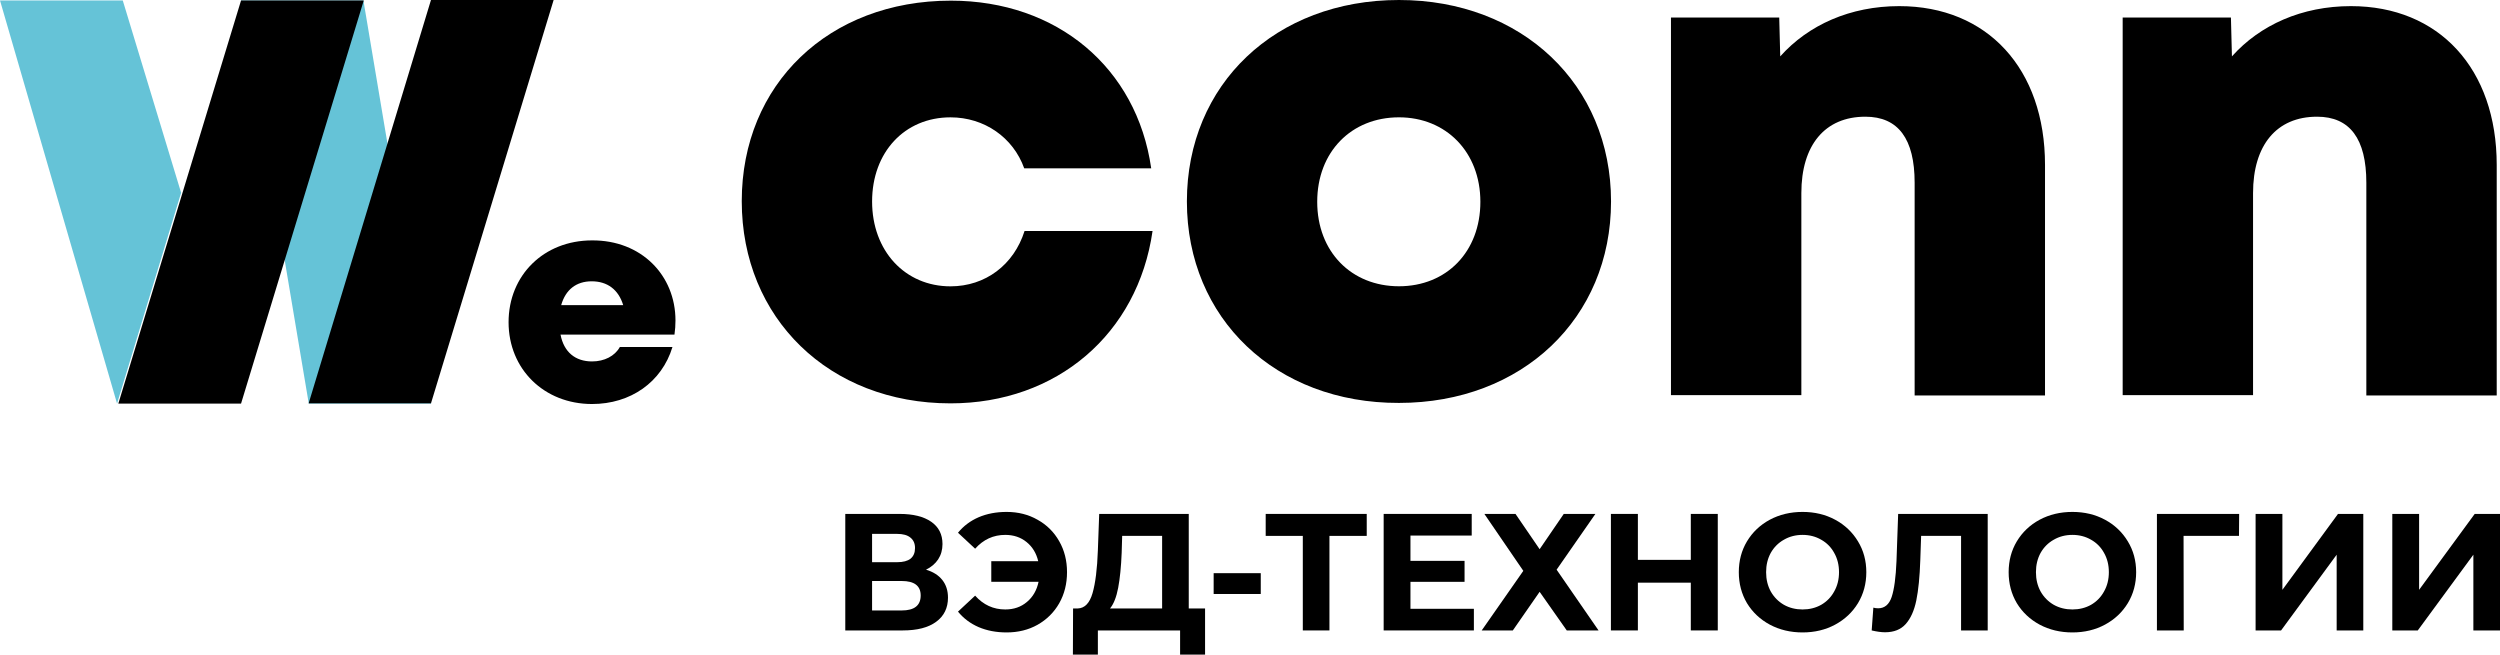 <?xml version="1.0" encoding="UTF-8"?> <svg xmlns="http://www.w3.org/2000/svg" width="6000" height="1571" viewBox="0 0 6000 1571" fill="none"><path d="M294.619 1.051H0L280.934 968.589L434.684 462.703L294.619 1.051Z" fill="#65C3D7"></path><path d="M872.206 1.051H578.527L741.056 968.589H1034.74L872.206 1.051Z" fill="#65C3D7"></path><path fill-rule="evenodd" clip-rule="evenodd" d="M1034.33 0H1328.72L1034.33 968.064H740.746L1034.33 0Z" fill="black"></path><path fill-rule="evenodd" clip-rule="evenodd" d="M578.53 968.589L873.043 1.051H578.53L284.016 968.589H578.53Z" fill="black"></path><path fill-rule="evenodd" clip-rule="evenodd" d="M1346.86 732.26H1495.66C1484.4 695.245 1457.86 675.129 1420.05 675.129C1383.05 675.129 1357.32 695.245 1346.86 732.26ZM1621.14 769.275C1621.14 780.541 1620.33 791.806 1618.73 803.071H1345.25C1353.29 844.914 1380.64 867.445 1420.86 867.445C1450.62 867.445 1475.55 854.57 1487.62 832.844H1613.9C1588.16 917.335 1513.36 969.638 1420.86 969.638C1305.84 969.638 1220.58 885.953 1220.58 773.299C1220.58 660.645 1305.03 576.959 1420.86 576.959C1539.1 576.154 1621.14 660.645 1621.14 769.275Z" fill="black"></path><path fill-rule="evenodd" clip-rule="evenodd" d="M2281.21 968.063C1990.1 968.063 1780.21 763.66 1780.21 482.807C1780.21 201.954 1989.29 1.574 2282.01 1.574C2536.93 1.574 2728.32 162.522 2762.9 403.942H2458.12C2431.59 329.907 2362.43 281.623 2281.21 281.623C2171.03 281.623 2093.03 365.315 2093.03 483.611C2093.03 601.908 2171.84 687.21 2281.21 687.21C2364.84 687.21 2433.19 635.707 2458.93 554.428H2766.12C2730.74 801.482 2536.13 968.063 2281.21 968.063Z" fill="black"></path><path fill-rule="evenodd" clip-rule="evenodd" d="M3357.51 687.045C3471.69 687.045 3552.9 604.181 3552.9 484.31C3552.9 365.244 3470.88 281.576 3357.51 281.576C3243.34 281.576 3161.32 364.439 3161.32 484.31C3161.32 604.181 3243.34 687.045 3357.51 687.045ZM2848.54 483.506C2848.54 201.93 3061.62 0 3357.51 0C3652.6 0 3866.48 202.735 3866.48 483.506C3866.48 764.277 3652.6 967.011 3357.51 967.011C3061.62 967.816 2848.54 764.277 2848.54 483.506Z" fill="black"></path><path fill-rule="evenodd" clip-rule="evenodd" d="M4908.04 395.884V949.164H4595.13V438.506C4595.13 333.157 4555.71 280.081 4476.88 280.081C4379.55 280.081 4323.24 348.437 4323.24 463.435V948.36H4010.32V42.041H4270.15L4272.56 135.327C4340.13 59.734 4440.68 14.699 4558.12 14.699C4769.68 14.699 4908.04 165.082 4908.04 395.884Z" fill="black"></path><path fill-rule="evenodd" clip-rule="evenodd" d="M5992.12 395.884V949.164H5679.21V438.506C5679.21 333.157 5639.79 280.081 5560.96 280.081C5463.63 280.081 5407.32 348.437 5407.32 463.435V948.36H5094.41V42.041H5354.23L5356.64 135.327C5424.21 59.734 5524.76 14.699 5642.21 14.699C5853.76 14.699 5992.12 165.082 5992.12 395.884Z" fill="black"></path><path d="M5741.53 1233.4H5805.85V1415.57L5939.28 1233.4H6000V1513.05H5936.08V1331.28L5802.65 1513.05H5741.53V1233.4Z" fill="black"></path><path d="M5413.43 1233.4H5477.75V1415.57L5611.18 1233.4H5671.9V1513.05H5607.99V1331.28L5474.56 1513.05H5413.43V1233.4Z" fill="black"></path><path d="M5373.57 1286.14H5240.54L5240.94 1513.05H5176.62V1233.4H5373.97L5373.57 1286.14Z" fill="black"></path><path d="M4973.76 1517.84C4944.73 1517.84 4918.5 1511.58 4895.06 1499.07C4871.89 1486.55 4853.65 1469.37 4840.33 1447.53C4827.28 1425.43 4820.76 1400.66 4820.76 1373.23C4820.76 1345.79 4827.28 1321.16 4840.33 1299.32C4853.65 1277.21 4871.89 1259.9 4895.06 1247.39C4918.5 1234.87 4944.73 1228.61 4973.76 1228.61C5002.79 1228.61 5028.89 1234.87 5052.06 1247.39C5075.23 1259.9 5093.48 1277.21 5106.79 1299.32C5120.11 1321.16 5126.77 1345.79 5126.77 1373.23C5126.77 1400.66 5120.11 1425.43 5106.79 1447.53C5093.48 1469.37 5075.23 1486.55 5052.06 1499.07C5028.89 1511.58 5002.79 1517.84 4973.76 1517.84ZM4973.76 1462.71C4990.28 1462.71 5005.19 1458.98 5018.51 1451.53C5031.82 1443.8 5042.21 1433.15 5049.67 1419.57C5057.39 1405.98 5061.25 1390.54 5061.25 1373.23C5061.25 1355.91 5057.39 1340.47 5049.67 1326.88C5042.21 1313.3 5031.82 1302.78 5018.51 1295.32C5005.19 1287.6 4990.28 1283.74 4973.76 1283.74C4957.25 1283.74 4942.34 1287.6 4929.02 1295.32C4915.7 1302.78 4905.18 1313.3 4897.46 1326.88C4890 1340.47 4886.27 1355.91 4886.27 1373.23C4886.27 1390.54 4890 1405.98 4897.46 1419.57C4905.18 1433.15 4915.7 1443.8 4929.02 1451.53C4942.34 1458.98 4957.25 1462.71 4973.76 1462.71Z" fill="black"></path><path d="M4770.49 1233.4V1513.05H4706.57V1286.14H4610.7L4608.7 1344.46C4607.37 1384.14 4604.17 1416.37 4599.11 1441.14C4594.05 1465.64 4585.53 1484.55 4573.54 1497.87C4561.82 1510.92 4545.31 1517.44 4524.01 1517.44C4515.22 1517.44 4504.56 1515.98 4492.05 1513.05L4496.04 1458.32C4499.5 1459.38 4503.37 1459.91 4507.63 1459.91C4523.07 1459.91 4533.86 1450.86 4539.99 1432.75C4546.11 1414.37 4549.97 1385.74 4551.57 1346.86L4555.57 1233.4H4770.49Z" fill="black"></path><path d="M4326.15 1517.84C4297.12 1517.84 4270.89 1511.58 4247.45 1499.07C4224.28 1486.55 4206.04 1469.37 4192.72 1447.53C4179.67 1425.43 4173.14 1400.66 4173.14 1373.23C4173.14 1345.79 4179.67 1321.16 4192.72 1299.32C4206.04 1277.21 4224.28 1259.9 4247.45 1247.39C4270.89 1234.87 4297.12 1228.61 4326.15 1228.61C4355.18 1228.61 4381.28 1234.87 4404.45 1247.39C4427.62 1259.9 4445.86 1277.21 4459.18 1299.32C4472.5 1321.16 4479.16 1345.79 4479.16 1373.23C4479.16 1400.66 4472.5 1425.43 4459.18 1447.53C4445.86 1469.37 4427.62 1486.55 4404.45 1499.07C4381.28 1511.58 4355.18 1517.84 4326.15 1517.84ZM4326.15 1462.71C4342.66 1462.71 4357.58 1458.98 4370.89 1451.53C4384.21 1443.8 4394.6 1433.15 4402.05 1419.57C4409.78 1405.98 4413.64 1390.54 4413.64 1373.23C4413.64 1355.91 4409.78 1340.47 4402.05 1326.88C4394.6 1313.3 4384.21 1302.78 4370.89 1295.32C4357.58 1287.6 4342.66 1283.74 4326.15 1283.74C4309.64 1283.74 4294.72 1287.6 4281.41 1295.32C4268.09 1302.78 4257.57 1313.3 4249.85 1326.88C4242.39 1340.47 4238.66 1355.91 4238.66 1373.23C4238.66 1390.54 4242.39 1405.98 4249.85 1419.57C4257.57 1433.15 4268.09 1443.8 4281.41 1451.53C4294.72 1458.98 4309.64 1462.71 4326.15 1462.71Z" fill="black"></path><path d="M4122.66 1233.4V1513.05H4057.94V1398.39H3930.9V1513.05H3866.18V1233.4H3930.9V1343.66H4057.94V1233.4H4122.66Z" fill="black"></path><path d="M3637.19 1233.4L3695.11 1318.09L3753.04 1233.4H3828.94L3735.86 1367.23L3836.53 1513.05H3760.23L3695.11 1420.36L3630.79 1513.05H3556.09L3655.96 1370.03L3562.48 1233.4H3637.19Z" fill="black"></path><path d="M3537.31 1461.11V1513.05H3320.78V1233.4H3532.11V1285.34H3385.1V1346.06H3514.93V1396.4H3385.1V1461.11H3537.31Z" fill="black"></path><path d="M3280.15 1286.14H3190.66V1513.05H3126.74V1286.14H3037.66V1233.4H3280.15V1286.14Z" fill="black"></path><path d="M2912.77 1375.62H3025.83V1425.56H2912.77V1375.62Z" fill="black"></path><path d="M2892.16 1460.31V1570.97H2832.23V1513.05H2634.88V1570.97H2574.96L2575.36 1460.31H2586.55C2603.32 1459.78 2615.18 1447.53 2622.1 1423.56C2629.03 1399.59 2633.29 1365.37 2634.88 1320.89L2638.08 1233.4H2853.01V1460.31H2892.16ZM2692.01 1326.88C2690.68 1360.17 2687.88 1388.14 2683.62 1410.78C2679.36 1433.15 2672.84 1449.66 2664.05 1460.31H2789.09V1286.14H2693.21L2692.01 1326.88Z" fill="black"></path><path d="M2415.83 1228.61C2443.53 1228.61 2468.3 1234.87 2490.14 1247.39C2512.24 1259.64 2529.55 1276.81 2542.07 1298.92C2554.59 1320.76 2560.85 1345.53 2560.85 1373.23C2560.85 1400.92 2554.59 1425.83 2542.07 1447.93C2529.55 1469.77 2512.24 1486.95 2490.14 1499.46C2468.3 1511.72 2443.53 1517.84 2415.83 1517.84C2391.06 1517.84 2368.69 1513.58 2348.72 1505.06C2329.01 1496.54 2312.5 1484.15 2299.18 1467.91L2340.33 1429.55C2360.04 1451.66 2384.14 1462.71 2412.64 1462.71C2433.14 1462.71 2450.45 1456.72 2464.57 1444.73C2478.95 1432.75 2488.27 1416.64 2492.53 1396.4H2379.08V1346.86H2491.73C2487.21 1327.68 2477.89 1312.37 2463.77 1300.92C2449.66 1289.47 2432.61 1283.74 2412.64 1283.74C2384.14 1283.74 2360.04 1294.79 2340.33 1316.9L2299.18 1278.55C2312.5 1262.3 2329.01 1249.92 2348.72 1241.39C2368.69 1232.87 2391.06 1228.61 2415.83 1228.61Z" fill="black"></path><path d="M2222.43 1367.23C2239.47 1372.29 2252.52 1380.55 2261.58 1392C2270.63 1403.45 2275.16 1417.57 2275.16 1434.35C2275.16 1459.12 2265.71 1478.42 2246.8 1492.27C2228.16 1506.12 2201.39 1513.05 2166.5 1513.05H2028.68V1233.4H2158.91C2191.4 1233.4 2216.7 1239.66 2234.81 1252.18C2252.92 1264.7 2261.98 1282.54 2261.98 1305.71C2261.98 1319.56 2258.52 1331.81 2251.59 1342.46C2244.67 1352.85 2234.95 1361.11 2222.43 1367.23ZM2092.99 1349.26H2153.32C2167.43 1349.26 2178.09 1346.46 2185.28 1340.87C2192.47 1335.01 2196.06 1326.48 2196.06 1315.3C2196.06 1304.38 2192.33 1295.99 2184.88 1290.13C2177.69 1284.27 2167.17 1281.34 2153.32 1281.34H2092.99V1349.26ZM2164.1 1465.11C2194.46 1465.11 2209.65 1453.12 2209.65 1429.15C2209.65 1405.98 2194.46 1394.4 2164.1 1394.4H2092.99V1465.11H2164.1Z" fill="black"></path></svg> 